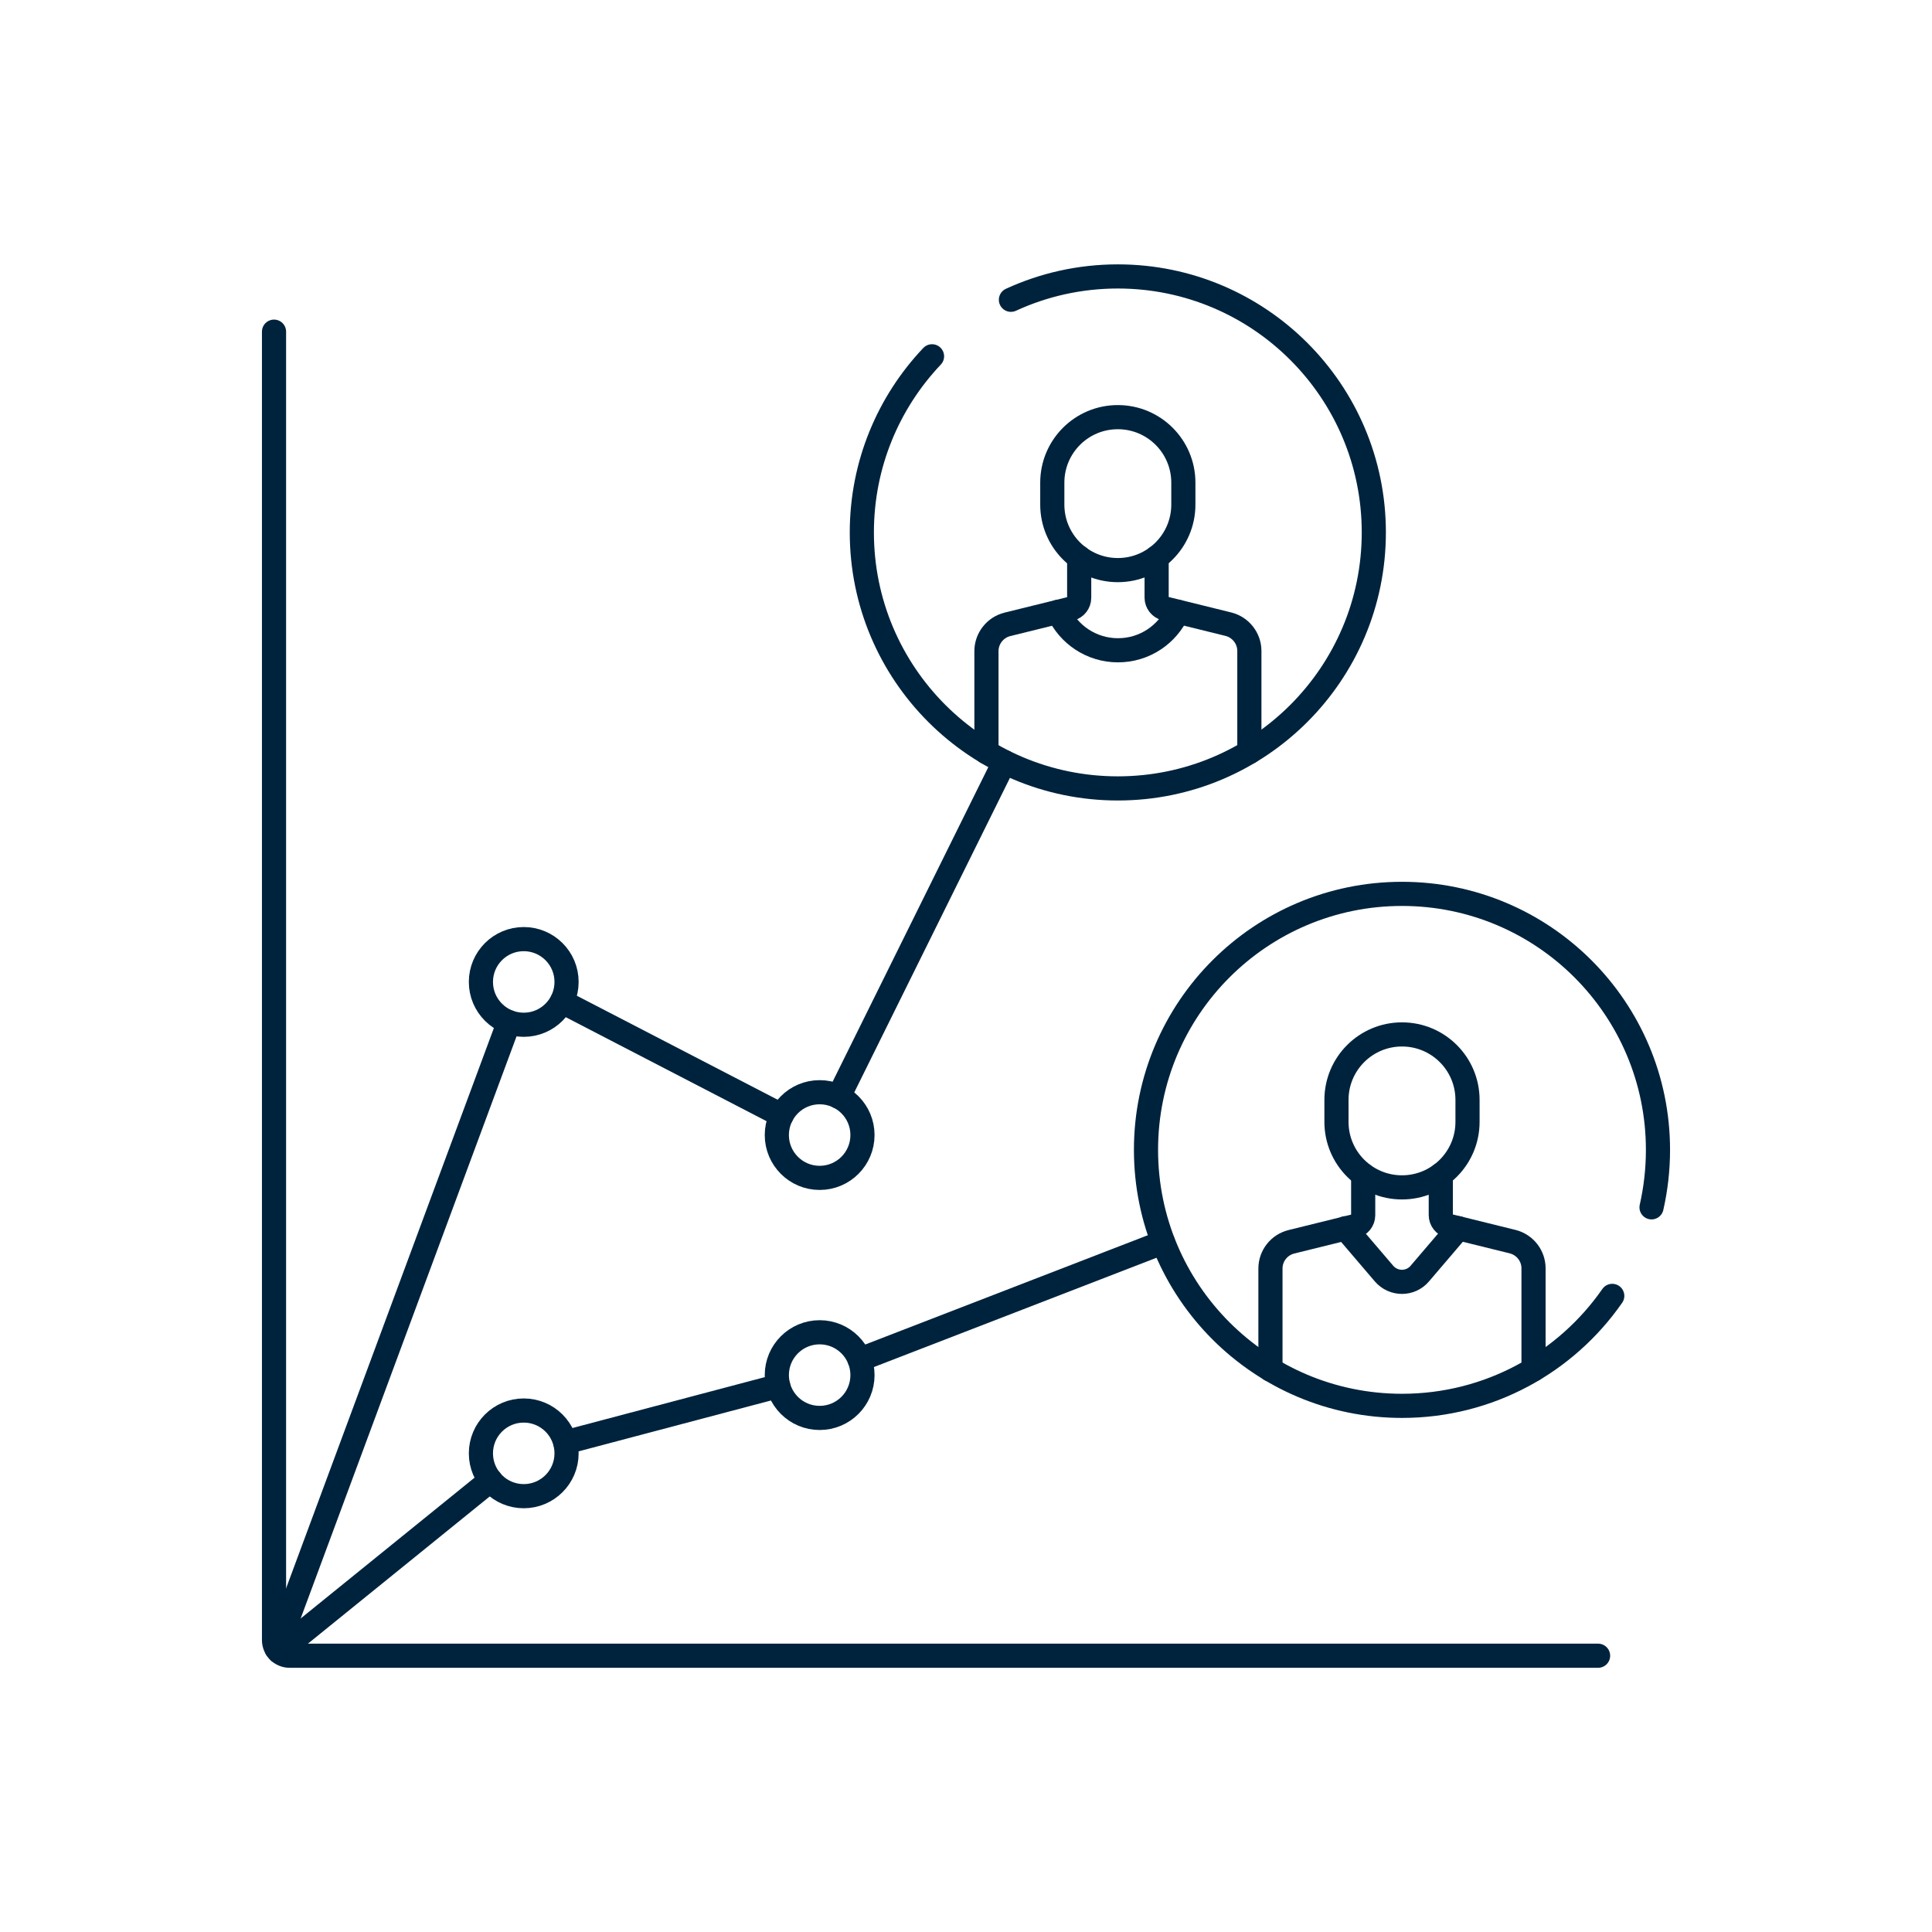 <?xml version="1.0" encoding="UTF-8"?>
<svg xmlns="http://www.w3.org/2000/svg" viewBox="0 0 120 120">
  <defs>
    <style>
      .cls-1, .cls-2 {
        fill: none;
      }

      .cls-2 {
        stroke: #00233d;
        stroke-linecap: round;
        stroke-linejoin: round;
        stroke-width: 1.5px;
      }
    </style>
  </defs>
  <g id="Rahmen">
    <rect class="cls-1" width="120" height="120"/>
  </g>
  <g id="ylah_x5F_icon">
    <path class="cls-2" d="M17.02,20.6v81.27c0,.53.43.97.97.97h81.27"/>
    <line class="cls-2" x1="48.34" y1="86.09" x2="35.11" y2="89.59"/>
    <line class="cls-2" x1="72.24" y1="77.16" x2="53.39" y2="84.45"/>
    <line class="cls-2" x1="30.47" y1="91.94" x2="17.33" y2="102.58"/>
    <line class="cls-2" x1="62.38" y1="47.33" x2="52.09" y2="68.12"/>
    <line class="cls-2" x1="31.61" y1="63.49" x2="17.18" y2="102.4"/>
    <line class="cls-2" x1="48.55" y1="69.28" x2="34.9" y2="62.21"/>
    <path class="cls-2" d="M102.58,74.99c.26-1.15.4-2.34.4-3.57,0-8.78-7.12-15.9-15.9-15.9s-15.9,7.12-15.9,15.9,7.12,15.9,15.9,15.9c5.41,0,10.19-2.7,13.06-6.83"/>
    <path class="cls-2" d="M83.56,76.29l2.4,2.81c.59.69,1.65.69,2.23,0l2.4-2.81"/>
    <path class="cls-2" d="M78.91,85.07v-6.28c0-.79.54-1.47,1.3-1.66l3.93-.97c.31-.08.53-.36.53-.68v-2.51"/>
    <path class="cls-2" d="M89.49,72.96v2.51c0,.32.22.6.53.68l3.93.97c.76.19,1.3.87,1.3,1.66v6.28"/>
    <path class="cls-2" d="M87.08,64.25c-2.25,0-4.07,1.82-4.07,4.07v1.36c0,2.25,1.82,4.07,4.07,4.07s4.07-1.82,4.07-4.07v-1.36c0-2.25-1.82-4.07-4.07-4.07Z"/>
    <path class="cls-2" d="M57.89,22.13c-2.7,2.85-4.36,6.7-4.36,10.94,0,8.78,7.12,15.9,15.9,15.9s15.9-7.12,15.9-15.9-7.12-15.9-15.9-15.9c-2.37,0-4.62.52-6.64,1.45"/>
    <path class="cls-2" d="M65.73,38c.64,1.41,2.06,2.39,3.71,2.39s3.07-.98,3.71-2.39"/>
    <path class="cls-2" d="M71.84,34.62v2.5c0,.32.22.6.53.68l3.93.97c.76.19,1.3.88,1.3,1.66v6.28"/>
    <path class="cls-2" d="M67.03,34.62v2.51c0,.32-.22.6-.53.68l-3.93.97c-.76.19-1.3.88-1.3,1.66v6.28"/>
    <path class="cls-2" d="M69.43,25.91c-2.25,0-4.07,1.82-4.07,4.07v1.36c0,2.25,1.82,4.07,4.07,4.07s4.07-1.82,4.07-4.07v-1.36c0-2.25-1.82-4.07-4.07-4.07Z"/>
    <circle class="cls-2" cx="32.53" cy="90.27" r="2.66"/>
    <circle class="cls-2" cx="32.53" cy="60.99" r="2.66"/>
    <circle class="cls-2" cx="50.91" cy="70.5" r="2.66"/>
    <circle class="cls-2" cx="50.91" cy="85.41" r="2.66"/>
  </g>
</svg>